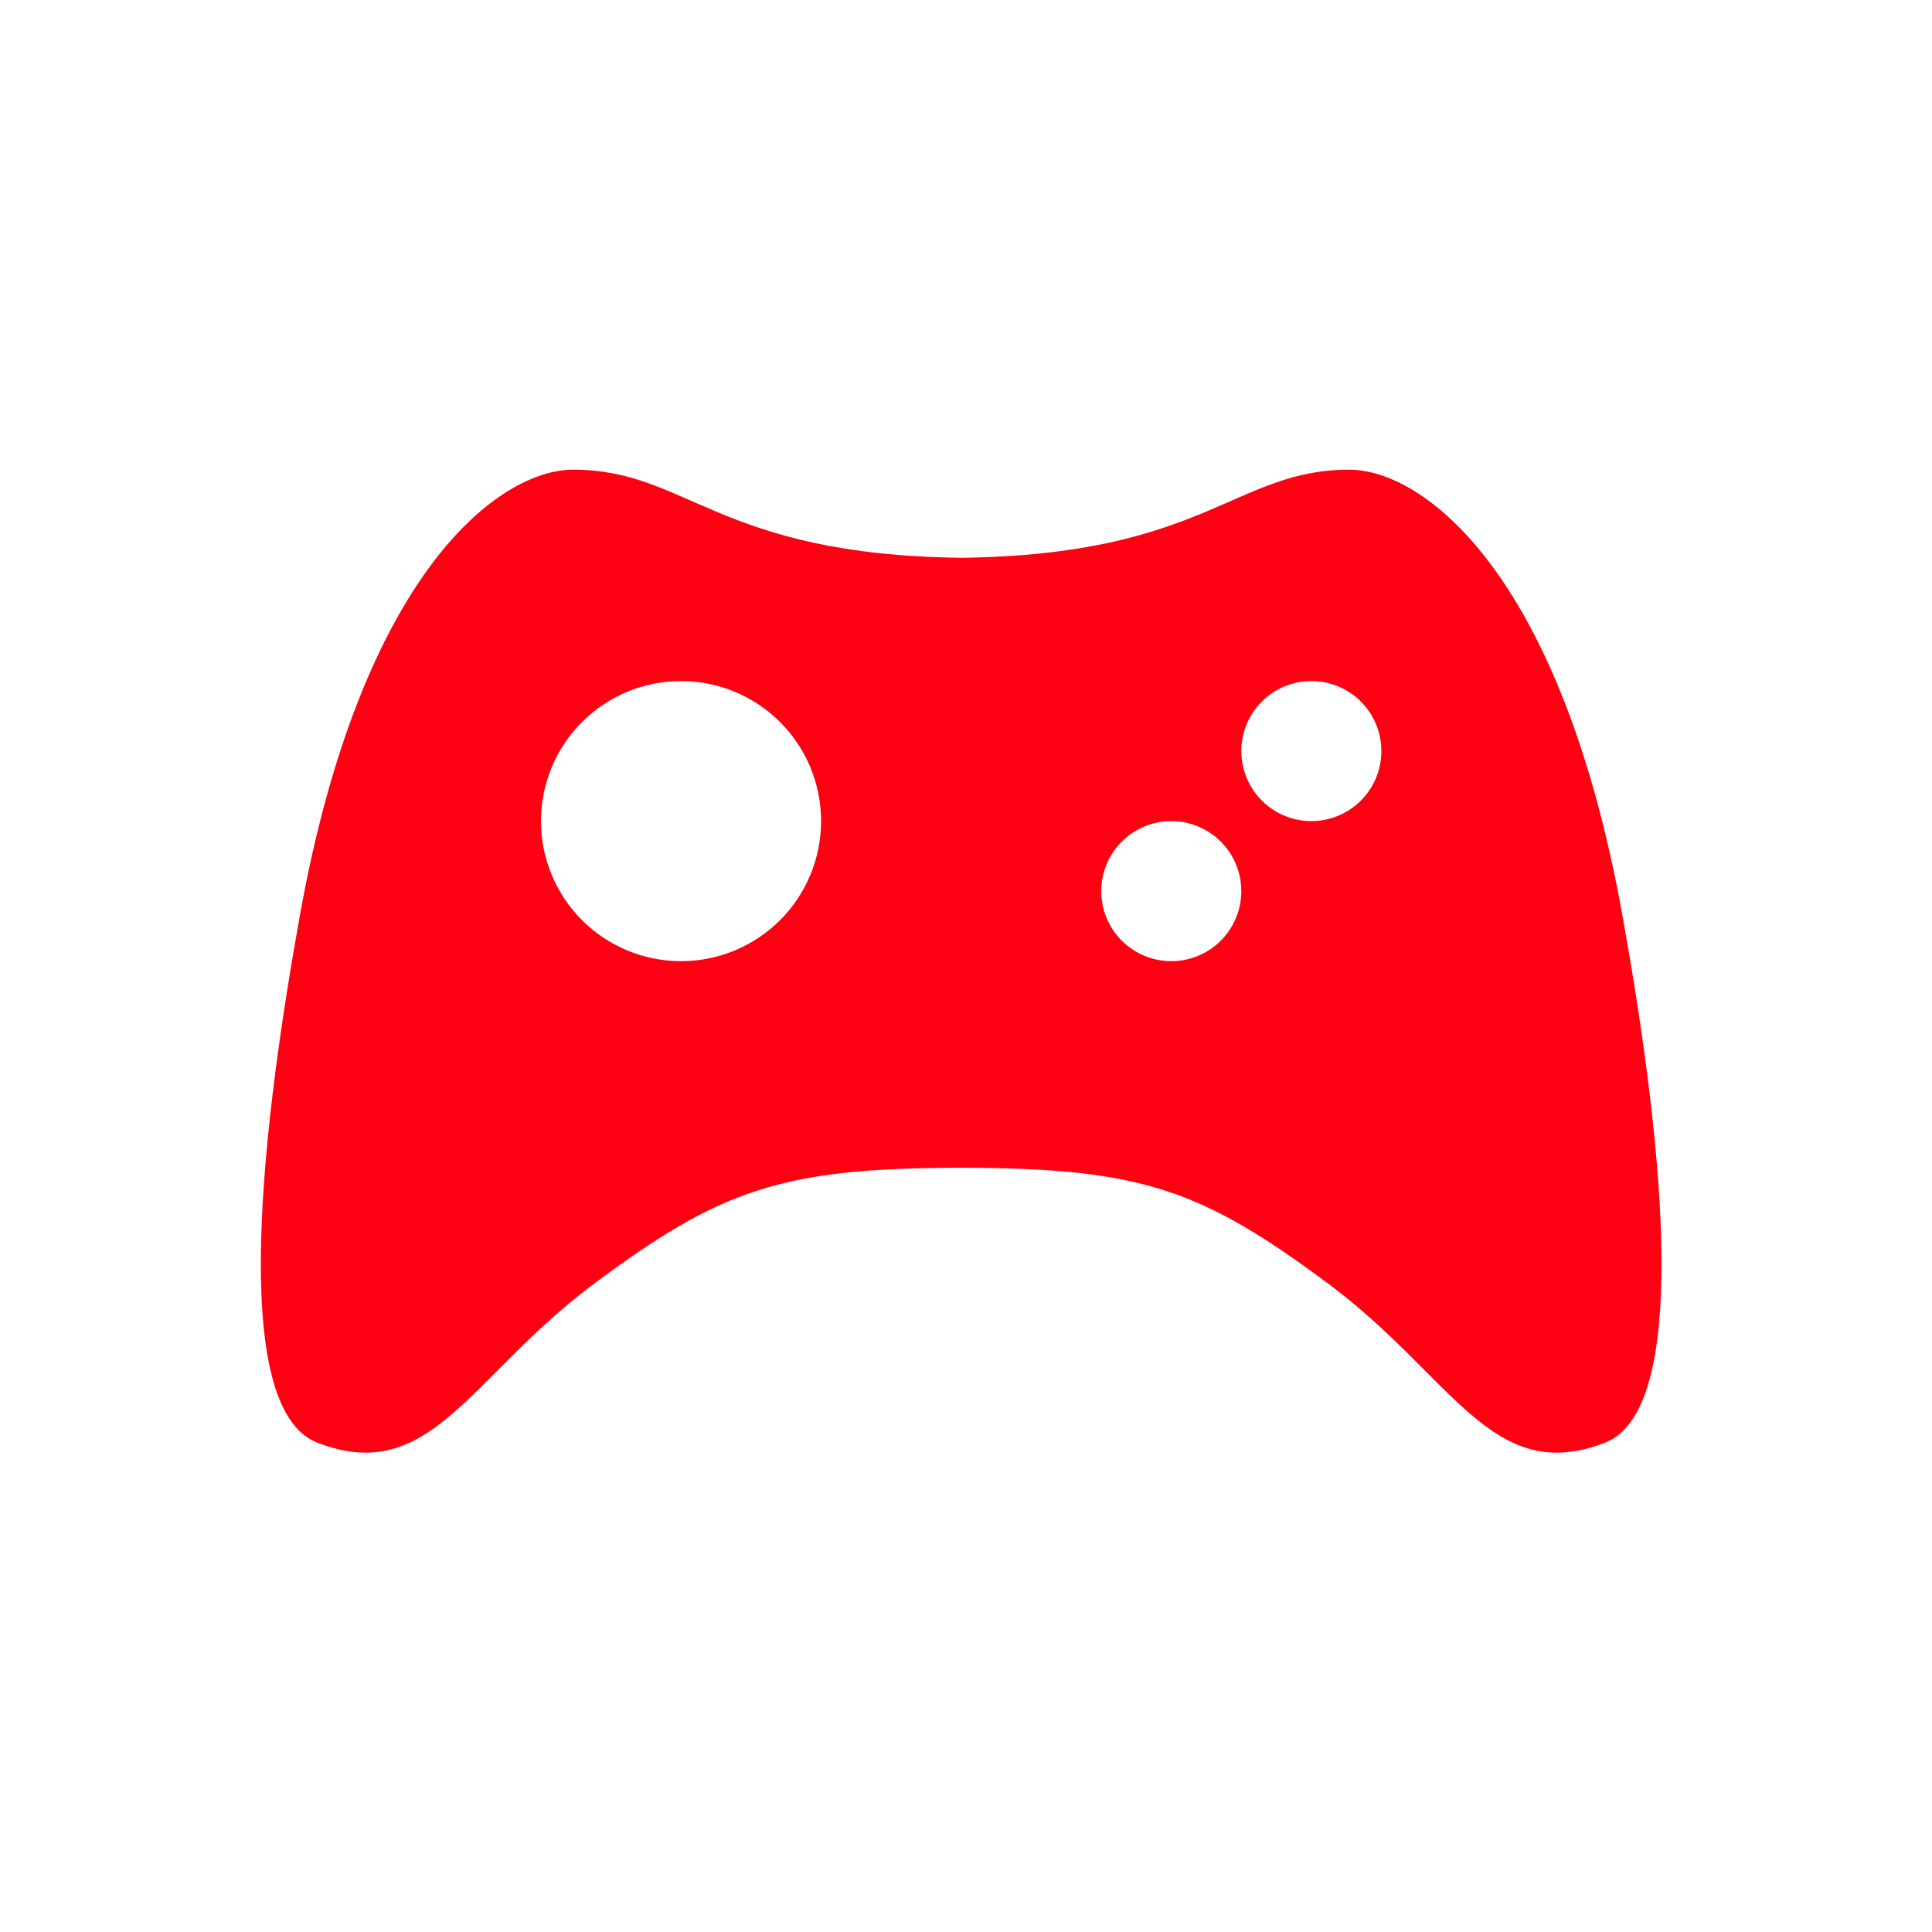 <svg width="200" height="200" viewBox="0 0 200 200" fill="none" xmlns="http://www.w3.org/2000/svg">
<g clip-path="url(#clip0_31_117)">
<path fill-rule="evenodd" clip-rule="evenodd" d="M167.969 94.867C161.574 59.154 147.277 48.62 139.672 48.62C127.804 48.62 124.759 57.443 99.5 57.74C74.241 57.443 71.196 48.62 59.328 48.62C51.722 48.62 37.418 59.154 31.024 94.867C27.377 115.254 23.419 145.69 32.851 149.344C44.589 153.89 48.569 142.522 61.459 132.915C74.546 123.179 80.824 120.888 99.5 120.888C118.176 120.888 124.454 123.179 137.541 132.915C150.431 142.514 154.411 153.89 166.149 149.344C175.581 145.69 171.623 115.262 167.969 94.867ZM70.5 99.5C66.654 99.5 62.966 97.972 60.247 95.253C57.528 92.534 56 88.846 56 85C56 81.154 57.528 77.466 60.247 74.747C62.966 72.028 66.654 70.5 70.5 70.5C74.346 70.5 78.034 72.028 80.753 74.747C83.472 77.466 85 81.154 85 85C85 88.846 83.472 92.534 80.753 95.253C78.034 97.972 74.346 99.5 70.5 99.5ZM121.25 99.5C119.327 99.5 117.483 98.736 116.123 97.377C114.764 96.017 114 94.173 114 92.25C114 90.327 114.764 88.483 116.123 87.124C117.483 85.764 119.327 85 121.25 85C123.173 85 125.017 85.764 126.376 87.124C127.736 88.483 128.5 90.327 128.5 92.25C128.5 94.173 127.736 96.017 126.376 97.377C125.017 98.736 123.173 99.5 121.25 99.5ZM135.75 85C133.827 85 131.983 84.236 130.623 82.877C129.264 81.517 128.5 79.673 128.5 77.75C128.5 75.827 129.264 73.983 130.623 72.624C131.983 71.264 133.827 70.5 135.75 70.5C137.673 70.5 139.517 71.264 140.876 72.624C142.236 73.983 143 75.827 143 77.75C143 79.673 142.236 81.517 140.876 82.877C139.517 84.236 137.673 85 135.75 85Z" fill="#FF0012"/>
</g>
<defs>
<clipPath id="clip0_31_117">
<rect width="200" height="200" fill="white"/>
</clipPath>
</defs>
</svg>
